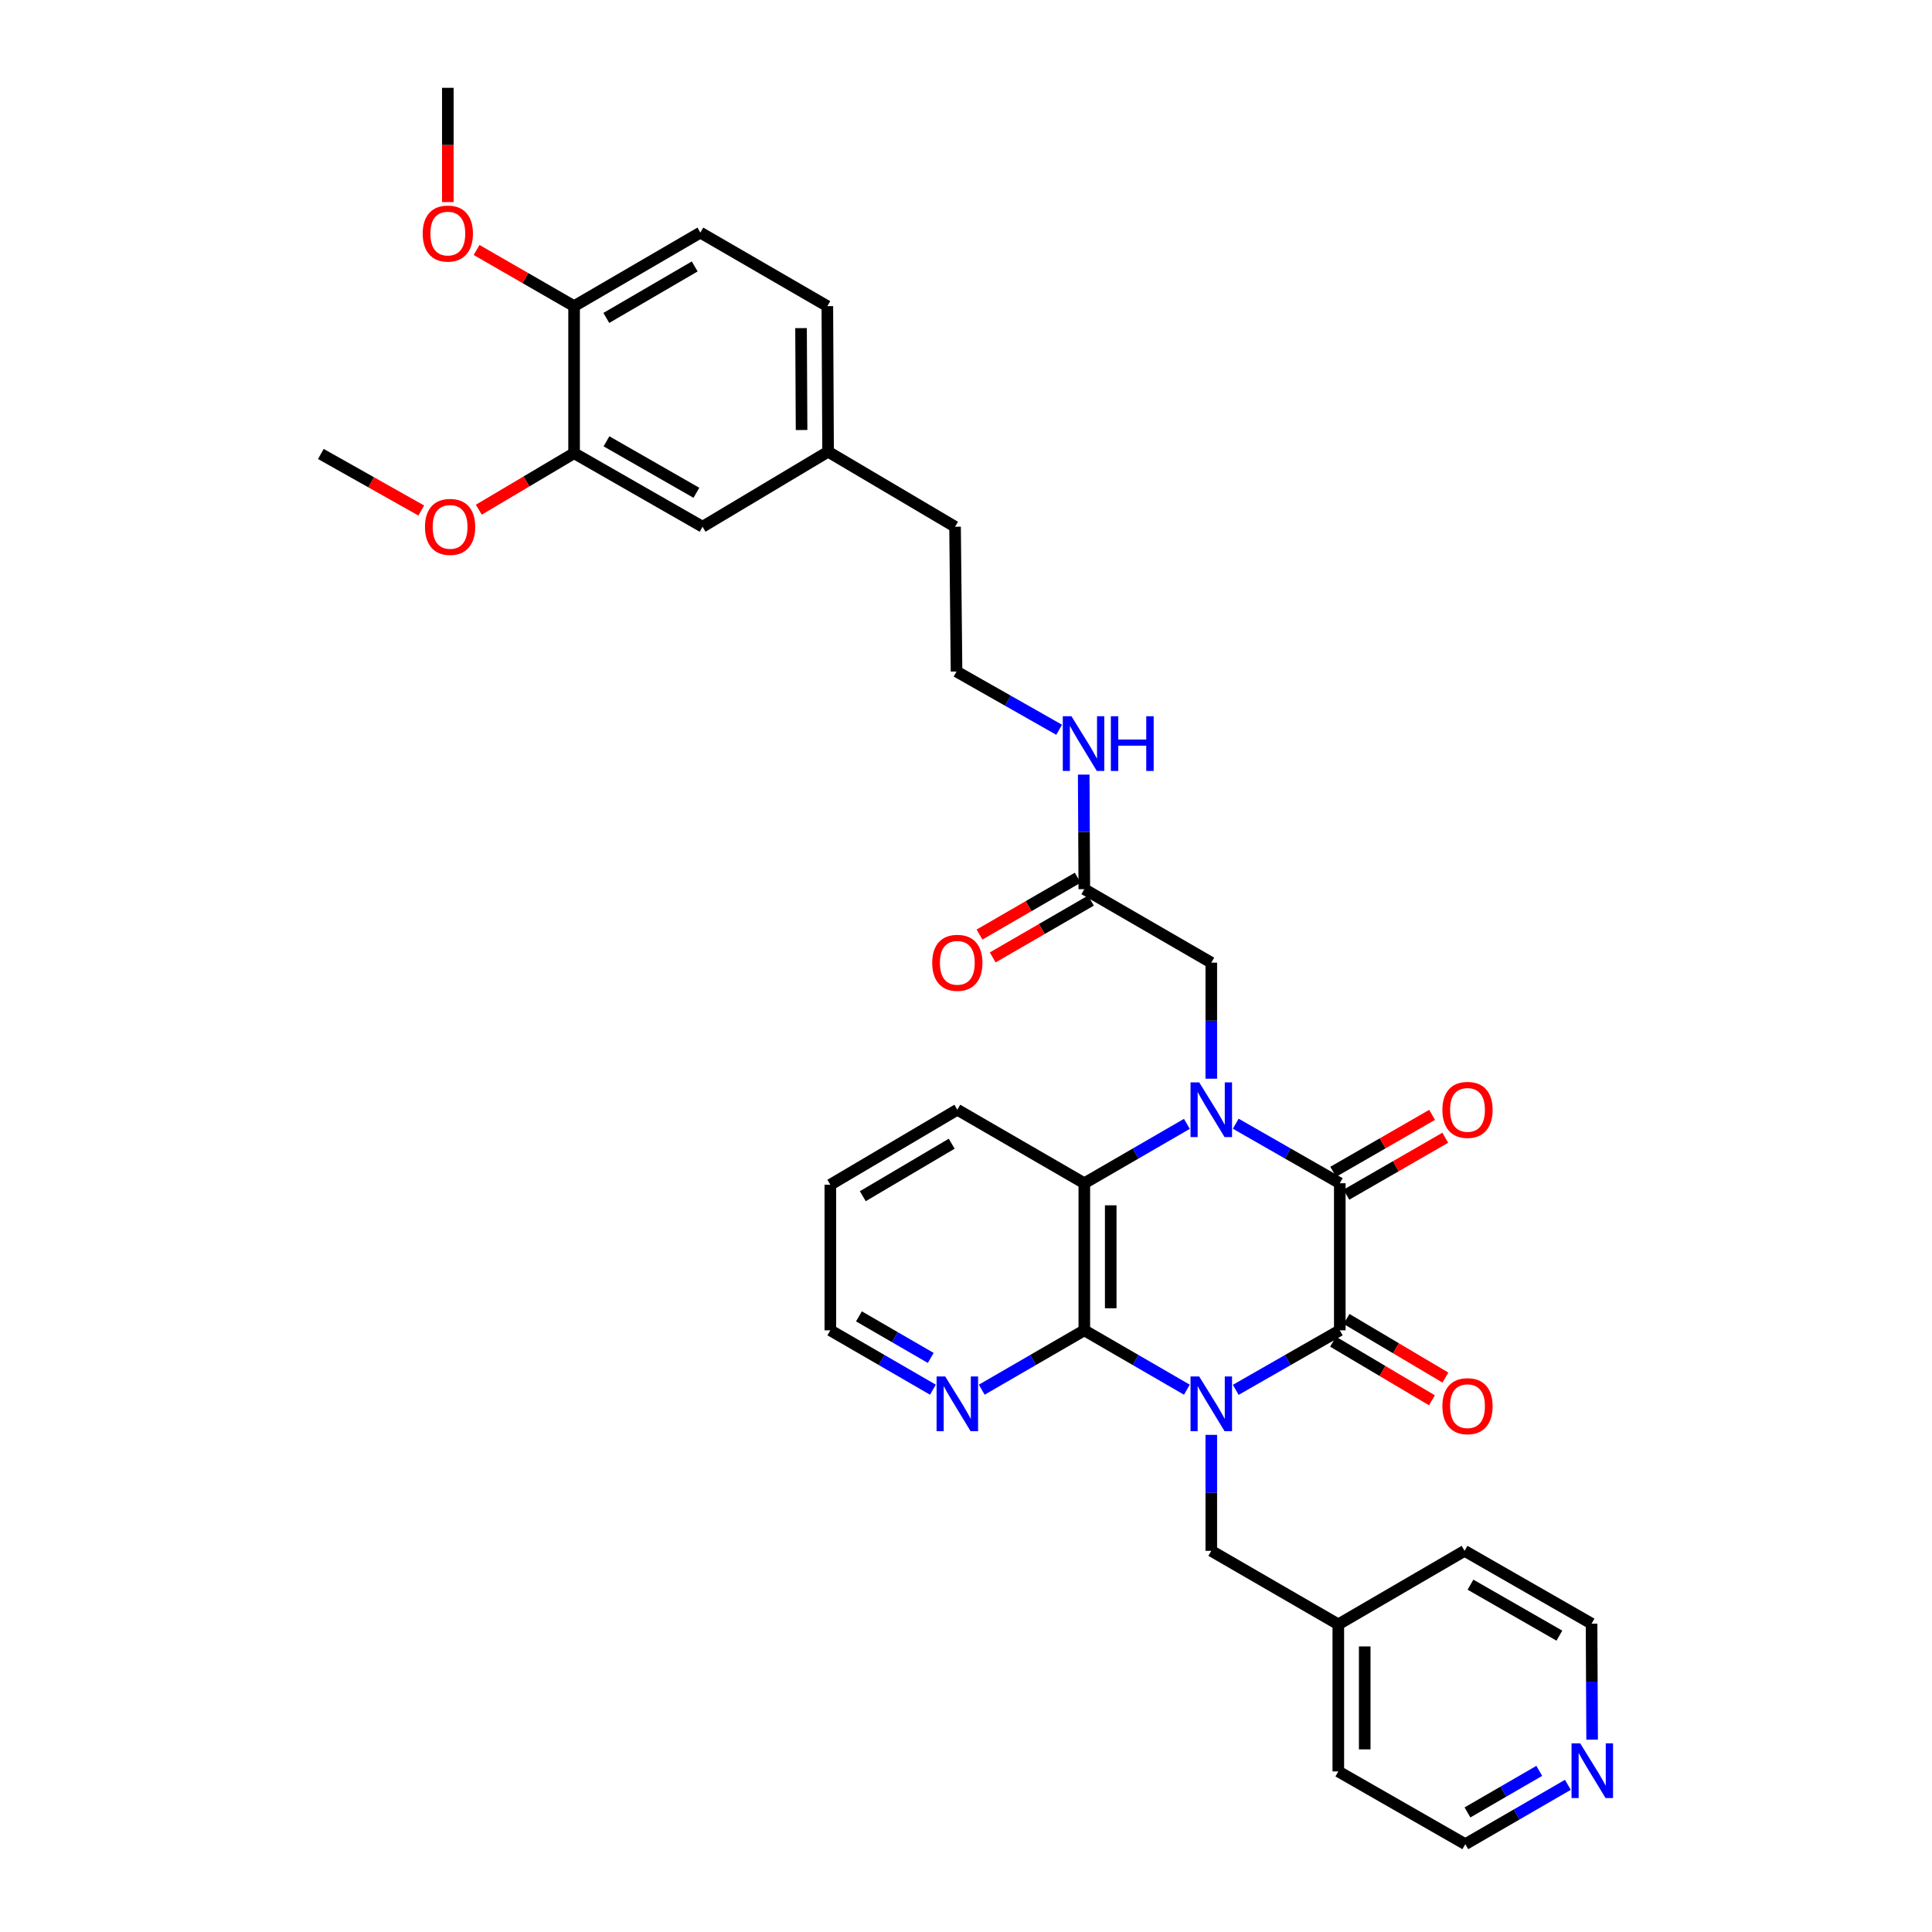 <?xml version='1.0' encoding='iso-8859-1'?>
<svg version='1.1' baseProfile='full'
              xmlns='http://www.w3.org/2000/svg'
                      xmlns:rdkit='http://www.rdkit.org/xml'
                      xmlns:xlink='http://www.w3.org/1999/xlink'
                  xml:space='preserve'
width='1000px' height='1000px' viewBox='0 0 1000 1000'>
<!-- END OF HEADER -->
<rect style='opacity:1.0;fill:#FFFFFF;stroke:none' width='1000' height='1000' x='0' y='0'> </rect>
<path class='bond-1' d='M 639.619,719.383 L 666.547,703.976' style='fill:none;fill-rule:evenodd;stroke:#0000FF;stroke-width:6px;stroke-linecap:butt;stroke-linejoin:miter;stroke-opacity:1' />
<path class='bond-1' d='M 666.547,703.976 L 693.475,688.57' style='fill:none;fill-rule:evenodd;stroke:#000000;stroke-width:6px;stroke-linecap:butt;stroke-linejoin:miter;stroke-opacity:1' />
<path class='bond-3' d='M 614.325,719.306 L 587.783,703.938' style='fill:none;fill-rule:evenodd;stroke:#0000FF;stroke-width:6px;stroke-linecap:butt;stroke-linejoin:miter;stroke-opacity:1' />
<path class='bond-3' d='M 587.783,703.938 L 561.242,688.57' style='fill:none;fill-rule:evenodd;stroke:#000000;stroke-width:6px;stroke-linecap:butt;stroke-linejoin:miter;stroke-opacity:1' />
<path class='bond-6' d='M 626.963,742.686 L 626.963,772.701' style='fill:none;fill-rule:evenodd;stroke:#0000FF;stroke-width:6px;stroke-linecap:butt;stroke-linejoin:miter;stroke-opacity:1' />
<path class='bond-6' d='M 626.963,772.701 L 626.963,802.716' style='fill:none;fill-rule:evenodd;stroke:#000000;stroke-width:6px;stroke-linecap:butt;stroke-linejoin:miter;stroke-opacity:1' />
<path class='bond-0' d='M 614.325,581.71 L 587.783,597.078' style='fill:none;fill-rule:evenodd;stroke:#0000FF;stroke-width:6px;stroke-linecap:butt;stroke-linejoin:miter;stroke-opacity:1' />
<path class='bond-0' d='M 587.783,597.078 L 561.242,612.446' style='fill:none;fill-rule:evenodd;stroke:#000000;stroke-width:6px;stroke-linecap:butt;stroke-linejoin:miter;stroke-opacity:1' />
<path class='bond-5' d='M 626.963,558.329 L 626.963,528.299' style='fill:none;fill-rule:evenodd;stroke:#0000FF;stroke-width:6px;stroke-linecap:butt;stroke-linejoin:miter;stroke-opacity:1' />
<path class='bond-5' d='M 626.963,528.299 L 626.963,498.269' style='fill:none;fill-rule:evenodd;stroke:#000000;stroke-width:6px;stroke-linecap:butt;stroke-linejoin:miter;stroke-opacity:1' />
<path class='bond-34' d='M 639.619,581.633 L 666.547,597.04' style='fill:none;fill-rule:evenodd;stroke:#0000FF;stroke-width:6px;stroke-linecap:butt;stroke-linejoin:miter;stroke-opacity:1' />
<path class='bond-34' d='M 666.547,597.04 L 693.475,612.446' style='fill:none;fill-rule:evenodd;stroke:#000000;stroke-width:6px;stroke-linecap:butt;stroke-linejoin:miter;stroke-opacity:1' />
<path class='bond-2' d='M 693.475,688.57 L 693.475,612.446' style='fill:none;fill-rule:evenodd;stroke:#000000;stroke-width:6px;stroke-linecap:butt;stroke-linejoin:miter;stroke-opacity:1' />
<path class='bond-9' d='M 689.99,694.448 L 715.58,709.618' style='fill:none;fill-rule:evenodd;stroke:#000000;stroke-width:6px;stroke-linecap:butt;stroke-linejoin:miter;stroke-opacity:1' />
<path class='bond-9' d='M 715.58,709.618 L 741.17,724.788' style='fill:none;fill-rule:evenodd;stroke:#FF0000;stroke-width:6px;stroke-linecap:butt;stroke-linejoin:miter;stroke-opacity:1' />
<path class='bond-9' d='M 696.959,682.691 L 722.549,697.861' style='fill:none;fill-rule:evenodd;stroke:#000000;stroke-width:6px;stroke-linecap:butt;stroke-linejoin:miter;stroke-opacity:1' />
<path class='bond-9' d='M 722.549,697.861 L 748.139,713.031' style='fill:none;fill-rule:evenodd;stroke:#FF0000;stroke-width:6px;stroke-linecap:butt;stroke-linejoin:miter;stroke-opacity:1' />
<path class='bond-10' d='M 696.884,618.368 L 722.481,603.632' style='fill:none;fill-rule:evenodd;stroke:#000000;stroke-width:6px;stroke-linecap:butt;stroke-linejoin:miter;stroke-opacity:1' />
<path class='bond-10' d='M 722.481,603.632 L 748.078,588.896' style='fill:none;fill-rule:evenodd;stroke:#FF0000;stroke-width:6px;stroke-linecap:butt;stroke-linejoin:miter;stroke-opacity:1' />
<path class='bond-10' d='M 690.065,606.524 L 715.662,591.788' style='fill:none;fill-rule:evenodd;stroke:#000000;stroke-width:6px;stroke-linecap:butt;stroke-linejoin:miter;stroke-opacity:1' />
<path class='bond-10' d='M 715.662,591.788 L 741.259,577.052' style='fill:none;fill-rule:evenodd;stroke:#FF0000;stroke-width:6px;stroke-linecap:butt;stroke-linejoin:miter;stroke-opacity:1' />
<path class='bond-4' d='M 561.242,688.57 L 561.242,612.446' style='fill:none;fill-rule:evenodd;stroke:#000000;stroke-width:6px;stroke-linecap:butt;stroke-linejoin:miter;stroke-opacity:1' />
<path class='bond-4' d='M 574.909,677.151 L 574.909,623.865' style='fill:none;fill-rule:evenodd;stroke:#000000;stroke-width:6px;stroke-linecap:butt;stroke-linejoin:miter;stroke-opacity:1' />
<path class='bond-7' d='M 561.242,688.57 L 534.697,703.938' style='fill:none;fill-rule:evenodd;stroke:#000000;stroke-width:6px;stroke-linecap:butt;stroke-linejoin:miter;stroke-opacity:1' />
<path class='bond-7' d='M 534.697,703.938 L 508.152,719.306' style='fill:none;fill-rule:evenodd;stroke:#0000FF;stroke-width:6px;stroke-linecap:butt;stroke-linejoin:miter;stroke-opacity:1' />
<path class='bond-22' d='M 561.242,612.446 L 495.513,574.392' style='fill:none;fill-rule:evenodd;stroke:#000000;stroke-width:6px;stroke-linecap:butt;stroke-linejoin:miter;stroke-opacity:1' />
<path class='bond-8' d='M 626.963,498.269 L 561.242,460.23' style='fill:none;fill-rule:evenodd;stroke:#000000;stroke-width:6px;stroke-linecap:butt;stroke-linejoin:miter;stroke-opacity:1' />
<path class='bond-19' d='M 626.963,802.716 L 692.708,840.771' style='fill:none;fill-rule:evenodd;stroke:#000000;stroke-width:6px;stroke-linecap:butt;stroke-linejoin:miter;stroke-opacity:1' />
<path class='bond-25' d='M 482.874,719.307 L 456.325,703.938' style='fill:none;fill-rule:evenodd;stroke:#0000FF;stroke-width:6px;stroke-linecap:butt;stroke-linejoin:miter;stroke-opacity:1' />
<path class='bond-25' d='M 456.325,703.938 L 429.776,688.57' style='fill:none;fill-rule:evenodd;stroke:#000000;stroke-width:6px;stroke-linecap:butt;stroke-linejoin:miter;stroke-opacity:1' />
<path class='bond-25' d='M 481.756,702.869 L 463.172,692.11' style='fill:none;fill-rule:evenodd;stroke:#0000FF;stroke-width:6px;stroke-linecap:butt;stroke-linejoin:miter;stroke-opacity:1' />
<path class='bond-25' d='M 463.172,692.11 L 444.588,681.352' style='fill:none;fill-rule:evenodd;stroke:#000000;stroke-width:6px;stroke-linecap:butt;stroke-linejoin:miter;stroke-opacity:1' />
<path class='bond-15' d='M 557.819,454.316 L 532.404,469.024' style='fill:none;fill-rule:evenodd;stroke:#000000;stroke-width:6px;stroke-linecap:butt;stroke-linejoin:miter;stroke-opacity:1' />
<path class='bond-15' d='M 532.404,469.024 L 506.989,483.732' style='fill:none;fill-rule:evenodd;stroke:#FF0000;stroke-width:6px;stroke-linecap:butt;stroke-linejoin:miter;stroke-opacity:1' />
<path class='bond-15' d='M 564.665,466.144 L 539.25,480.853' style='fill:none;fill-rule:evenodd;stroke:#000000;stroke-width:6px;stroke-linecap:butt;stroke-linejoin:miter;stroke-opacity:1' />
<path class='bond-15' d='M 539.25,480.853 L 513.834,495.561' style='fill:none;fill-rule:evenodd;stroke:#FF0000;stroke-width:6px;stroke-linecap:butt;stroke-linejoin:miter;stroke-opacity:1' />
<path class='bond-16' d='M 561.242,460.23 L 561.084,430.581' style='fill:none;fill-rule:evenodd;stroke:#000000;stroke-width:6px;stroke-linecap:butt;stroke-linejoin:miter;stroke-opacity:1' />
<path class='bond-16' d='M 561.084,430.581 L 560.925,400.932' style='fill:none;fill-rule:evenodd;stroke:#0000FF;stroke-width:6px;stroke-linecap:butt;stroke-linejoin:miter;stroke-opacity:1' />
<path class='bond-11' d='M 297.149,234.571 L 363.637,272.64' style='fill:none;fill-rule:evenodd;stroke:#000000;stroke-width:6px;stroke-linecap:butt;stroke-linejoin:miter;stroke-opacity:1' />
<path class='bond-11' d='M 313.913,228.421 L 360.455,255.069' style='fill:none;fill-rule:evenodd;stroke:#000000;stroke-width:6px;stroke-linecap:butt;stroke-linejoin:miter;stroke-opacity:1' />
<path class='bond-21' d='M 297.149,234.571 L 272.492,249.197' style='fill:none;fill-rule:evenodd;stroke:#000000;stroke-width:6px;stroke-linecap:butt;stroke-linejoin:miter;stroke-opacity:1' />
<path class='bond-21' d='M 272.492,249.197 L 247.834,263.822' style='fill:none;fill-rule:evenodd;stroke:#FF0000;stroke-width:6px;stroke-linecap:butt;stroke-linejoin:miter;stroke-opacity:1' />
<path class='bond-37' d='M 297.149,234.571 L 297.149,158.463' style='fill:none;fill-rule:evenodd;stroke:#000000;stroke-width:6px;stroke-linecap:butt;stroke-linejoin:miter;stroke-opacity:1' />
<path class='bond-12' d='M 297.149,158.463 L 362.506,120.393' style='fill:none;fill-rule:evenodd;stroke:#000000;stroke-width:6px;stroke-linecap:butt;stroke-linejoin:miter;stroke-opacity:1' />
<path class='bond-12' d='M 313.831,164.562 L 359.581,137.913' style='fill:none;fill-rule:evenodd;stroke:#000000;stroke-width:6px;stroke-linecap:butt;stroke-linejoin:miter;stroke-opacity:1' />
<path class='bond-23' d='M 297.149,158.463 L 271.913,143.925' style='fill:none;fill-rule:evenodd;stroke:#000000;stroke-width:6px;stroke-linecap:butt;stroke-linejoin:miter;stroke-opacity:1' />
<path class='bond-23' d='M 271.913,143.925 L 246.678,129.386' style='fill:none;fill-rule:evenodd;stroke:#FF0000;stroke-width:6px;stroke-linecap:butt;stroke-linejoin:miter;stroke-opacity:1' />
<path class='bond-13' d='M 363.637,272.64 L 428.615,233.804' style='fill:none;fill-rule:evenodd;stroke:#000000;stroke-width:6px;stroke-linecap:butt;stroke-linejoin:miter;stroke-opacity:1' />
<path class='bond-14' d='M 811.527,923.822 L 784.986,939.184' style='fill:none;fill-rule:evenodd;stroke:#0000FF;stroke-width:6px;stroke-linecap:butt;stroke-linejoin:miter;stroke-opacity:1' />
<path class='bond-14' d='M 784.986,939.184 L 758.444,954.545' style='fill:none;fill-rule:evenodd;stroke:#000000;stroke-width:6px;stroke-linecap:butt;stroke-linejoin:miter;stroke-opacity:1' />
<path class='bond-14' d='M 796.719,916.602 L 778.14,927.355' style='fill:none;fill-rule:evenodd;stroke:#0000FF;stroke-width:6px;stroke-linecap:butt;stroke-linejoin:miter;stroke-opacity:1' />
<path class='bond-14' d='M 778.14,927.355 L 759.561,938.109' style='fill:none;fill-rule:evenodd;stroke:#000000;stroke-width:6px;stroke-linecap:butt;stroke-linejoin:miter;stroke-opacity:1' />
<path class='bond-35' d='M 824.086,900.444 L 823.936,870.421' style='fill:none;fill-rule:evenodd;stroke:#0000FF;stroke-width:6px;stroke-linecap:butt;stroke-linejoin:miter;stroke-opacity:1' />
<path class='bond-35' d='M 823.936,870.421 L 823.786,840.398' style='fill:none;fill-rule:evenodd;stroke:#000000;stroke-width:6px;stroke-linecap:butt;stroke-linejoin:miter;stroke-opacity:1' />
<path class='bond-24' d='M 548.21,377.722 L 521.657,362.654' style='fill:none;fill-rule:evenodd;stroke:#0000FF;stroke-width:6px;stroke-linecap:butt;stroke-linejoin:miter;stroke-opacity:1' />
<path class='bond-24' d='M 521.657,362.654 L 495.103,347.586' style='fill:none;fill-rule:evenodd;stroke:#000000;stroke-width:6px;stroke-linecap:butt;stroke-linejoin:miter;stroke-opacity:1' />
<path class='bond-17' d='M 362.506,120.393 L 428.227,158.463' style='fill:none;fill-rule:evenodd;stroke:#000000;stroke-width:6px;stroke-linecap:butt;stroke-linejoin:miter;stroke-opacity:1' />
<path class='bond-18' d='M 428.615,233.804 L 494.336,272.64' style='fill:none;fill-rule:evenodd;stroke:#000000;stroke-width:6px;stroke-linecap:butt;stroke-linejoin:miter;stroke-opacity:1' />
<path class='bond-20' d='M 428.615,233.804 L 428.227,158.463' style='fill:none;fill-rule:evenodd;stroke:#000000;stroke-width:6px;stroke-linecap:butt;stroke-linejoin:miter;stroke-opacity:1' />
<path class='bond-20' d='M 414.89,222.573 L 414.619,169.834' style='fill:none;fill-rule:evenodd;stroke:#000000;stroke-width:6px;stroke-linecap:butt;stroke-linejoin:miter;stroke-opacity:1' />
<path class='bond-29' d='M 692.708,840.771 L 758.057,802.716' style='fill:none;fill-rule:evenodd;stroke:#000000;stroke-width:6px;stroke-linecap:butt;stroke-linejoin:miter;stroke-opacity:1' />
<path class='bond-30' d='M 692.708,840.771 L 692.708,916.894' style='fill:none;fill-rule:evenodd;stroke:#000000;stroke-width:6px;stroke-linecap:butt;stroke-linejoin:miter;stroke-opacity:1' />
<path class='bond-30' d='M 706.374,852.189 L 706.374,905.475' style='fill:none;fill-rule:evenodd;stroke:#000000;stroke-width:6px;stroke-linecap:butt;stroke-linejoin:miter;stroke-opacity:1' />
<path class='bond-31' d='M 218.05,264.24 L 192.06,249.606' style='fill:none;fill-rule:evenodd;stroke:#FF0000;stroke-width:6px;stroke-linecap:butt;stroke-linejoin:miter;stroke-opacity:1' />
<path class='bond-31' d='M 192.06,249.606 L 166.071,234.973' style='fill:none;fill-rule:evenodd;stroke:#000000;stroke-width:6px;stroke-linecap:butt;stroke-linejoin:miter;stroke-opacity:1' />
<path class='bond-36' d='M 495.513,574.392 L 429.776,613.213' style='fill:none;fill-rule:evenodd;stroke:#000000;stroke-width:6px;stroke-linecap:butt;stroke-linejoin:miter;stroke-opacity:1' />
<path class='bond-36' d='M 492.602,591.983 L 446.586,619.158' style='fill:none;fill-rule:evenodd;stroke:#000000;stroke-width:6px;stroke-linecap:butt;stroke-linejoin:miter;stroke-opacity:1' />
<path class='bond-32' d='M 231.792,104.607 L 231.792,75.031' style='fill:none;fill-rule:evenodd;stroke:#FF0000;stroke-width:6px;stroke-linecap:butt;stroke-linejoin:miter;stroke-opacity:1' />
<path class='bond-32' d='M 231.792,75.031 L 231.792,45.455' style='fill:none;fill-rule:evenodd;stroke:#000000;stroke-width:6px;stroke-linecap:butt;stroke-linejoin:miter;stroke-opacity:1' />
<path class='bond-28' d='M 495.103,347.586 L 494.336,272.64' style='fill:none;fill-rule:evenodd;stroke:#000000;stroke-width:6px;stroke-linecap:butt;stroke-linejoin:miter;stroke-opacity:1' />
<path class='bond-33' d='M 429.776,688.57 L 429.776,613.213' style='fill:none;fill-rule:evenodd;stroke:#000000;stroke-width:6px;stroke-linecap:butt;stroke-linejoin:miter;stroke-opacity:1' />
<path class='bond-26' d='M 758.444,954.545 L 692.708,916.894' style='fill:none;fill-rule:evenodd;stroke:#000000;stroke-width:6px;stroke-linecap:butt;stroke-linejoin:miter;stroke-opacity:1' />
<path class='bond-27' d='M 823.786,840.398 L 758.057,802.716' style='fill:none;fill-rule:evenodd;stroke:#000000;stroke-width:6px;stroke-linecap:butt;stroke-linejoin:miter;stroke-opacity:1' />
<path class='bond-27' d='M 807.13,846.603 L 761.119,820.225' style='fill:none;fill-rule:evenodd;stroke:#000000;stroke-width:6px;stroke-linecap:butt;stroke-linejoin:miter;stroke-opacity:1' />
<path  class='atom-0' d='M 620.703 712.464
L 629.983 727.464
Q 630.903 728.944, 632.383 731.624
Q 633.863 734.304, 633.943 734.464
L 633.943 712.464
L 637.703 712.464
L 637.703 740.784
L 633.823 740.784
L 623.863 724.384
Q 622.703 722.464, 621.463 720.264
Q 620.263 718.064, 619.903 717.384
L 619.903 740.784
L 616.223 740.784
L 616.223 712.464
L 620.703 712.464
' fill='#0000FF'/>
<path  class='atom-1' d='M 620.703 560.232
L 629.983 575.232
Q 630.903 576.712, 632.383 579.392
Q 633.863 582.072, 633.943 582.232
L 633.943 560.232
L 637.703 560.232
L 637.703 588.552
L 633.823 588.552
L 623.863 572.152
Q 622.703 570.232, 621.463 568.032
Q 620.263 565.832, 619.903 565.152
L 619.903 588.552
L 616.223 588.552
L 616.223 560.232
L 620.703 560.232
' fill='#0000FF'/>
<path  class='atom-8' d='M 489.253 712.464
L 498.533 727.464
Q 499.453 728.944, 500.933 731.624
Q 502.413 734.304, 502.493 734.464
L 502.493 712.464
L 506.253 712.464
L 506.253 740.784
L 502.373 740.784
L 492.413 724.384
Q 491.253 722.464, 490.013 720.264
Q 488.813 718.064, 488.453 717.384
L 488.453 740.784
L 484.773 740.784
L 484.773 712.464
L 489.253 712.464
' fill='#0000FF'/>
<path  class='atom-10' d='M 746.576 727.835
Q 746.576 721.035, 749.936 717.235
Q 753.296 713.435, 759.576 713.435
Q 765.856 713.435, 769.216 717.235
Q 772.576 721.035, 772.576 727.835
Q 772.576 734.715, 769.176 738.635
Q 765.776 742.515, 759.576 742.515
Q 753.336 742.515, 749.936 738.635
Q 746.576 734.755, 746.576 727.835
M 759.576 739.315
Q 763.896 739.315, 766.216 736.435
Q 768.576 733.515, 768.576 727.835
Q 768.576 722.275, 766.216 719.475
Q 763.896 716.635, 759.576 716.635
Q 755.256 716.635, 752.896 719.435
Q 750.576 722.235, 750.576 727.835
Q 750.576 733.555, 752.896 736.435
Q 755.256 739.315, 759.576 739.315
' fill='#FF0000'/>
<path  class='atom-11' d='M 746.576 574.472
Q 746.576 567.672, 749.936 563.872
Q 753.296 560.072, 759.576 560.072
Q 765.856 560.072, 769.216 563.872
Q 772.576 567.672, 772.576 574.472
Q 772.576 581.352, 769.176 585.272
Q 765.776 589.152, 759.576 589.152
Q 753.336 589.152, 749.936 585.272
Q 746.576 581.392, 746.576 574.472
M 759.576 585.952
Q 763.896 585.952, 766.216 583.072
Q 768.576 580.152, 768.576 574.472
Q 768.576 568.912, 766.216 566.112
Q 763.896 563.272, 759.576 563.272
Q 755.256 563.272, 752.896 566.072
Q 750.576 568.872, 750.576 574.472
Q 750.576 580.192, 752.896 583.072
Q 755.256 585.952, 759.576 585.952
' fill='#FF0000'/>
<path  class='atom-15' d='M 817.906 902.347
L 827.186 917.347
Q 828.106 918.827, 829.586 921.507
Q 831.066 924.187, 831.146 924.347
L 831.146 902.347
L 834.906 902.347
L 834.906 930.667
L 831.026 930.667
L 821.066 914.267
Q 819.906 912.347, 818.666 910.147
Q 817.466 907.947, 817.106 907.267
L 817.106 930.667
L 813.426 930.667
L 813.426 902.347
L 817.906 902.347
' fill='#0000FF'/>
<path  class='atom-16' d='M 482.513 498.349
Q 482.513 491.549, 485.873 487.749
Q 489.233 483.949, 495.513 483.949
Q 501.793 483.949, 505.153 487.749
Q 508.513 491.549, 508.513 498.349
Q 508.513 505.229, 505.113 509.149
Q 501.713 513.029, 495.513 513.029
Q 489.273 513.029, 485.873 509.149
Q 482.513 505.269, 482.513 498.349
M 495.513 509.829
Q 499.833 509.829, 502.153 506.949
Q 504.513 504.029, 504.513 498.349
Q 504.513 492.789, 502.153 489.989
Q 499.833 487.149, 495.513 487.149
Q 491.193 487.149, 488.833 489.949
Q 486.513 492.749, 486.513 498.349
Q 486.513 504.069, 488.833 506.949
Q 491.193 509.829, 495.513 509.829
' fill='#FF0000'/>
<path  class='atom-17' d='M 554.58 370.729
L 563.86 385.729
Q 564.78 387.209, 566.26 389.889
Q 567.74 392.569, 567.82 392.729
L 567.82 370.729
L 571.58 370.729
L 571.58 399.049
L 567.7 399.049
L 557.74 382.649
Q 556.58 380.729, 555.34 378.529
Q 554.14 376.329, 553.78 375.649
L 553.78 399.049
L 550.1 399.049
L 550.1 370.729
L 554.58 370.729
' fill='#0000FF'/>
<path  class='atom-17' d='M 574.98 370.729
L 578.82 370.729
L 578.82 382.769
L 593.3 382.769
L 593.3 370.729
L 597.14 370.729
L 597.14 399.049
L 593.3 399.049
L 593.3 385.969
L 578.82 385.969
L 578.82 399.049
L 574.98 399.049
L 574.98 370.729
' fill='#0000FF'/>
<path  class='atom-22' d='M 219.969 272.72
Q 219.969 265.92, 223.329 262.12
Q 226.689 258.32, 232.969 258.32
Q 239.249 258.32, 242.609 262.12
Q 245.969 265.92, 245.969 272.72
Q 245.969 279.6, 242.569 283.52
Q 239.169 287.4, 232.969 287.4
Q 226.729 287.4, 223.329 283.52
Q 219.969 279.64, 219.969 272.72
M 232.969 284.2
Q 237.289 284.2, 239.609 281.32
Q 241.969 278.4, 241.969 272.72
Q 241.969 267.16, 239.609 264.36
Q 237.289 261.52, 232.969 261.52
Q 228.649 261.52, 226.289 264.32
Q 223.969 267.12, 223.969 272.72
Q 223.969 278.44, 226.289 281.32
Q 228.649 284.2, 232.969 284.2
' fill='#FF0000'/>
<path  class='atom-24' d='M 218.792 120.891
Q 218.792 114.091, 222.152 110.291
Q 225.512 106.491, 231.792 106.491
Q 238.072 106.491, 241.432 110.291
Q 244.792 114.091, 244.792 120.891
Q 244.792 127.771, 241.392 131.691
Q 237.992 135.571, 231.792 135.571
Q 225.552 135.571, 222.152 131.691
Q 218.792 127.811, 218.792 120.891
M 231.792 132.371
Q 236.112 132.371, 238.432 129.491
Q 240.792 126.571, 240.792 120.891
Q 240.792 115.331, 238.432 112.531
Q 236.112 109.691, 231.792 109.691
Q 227.472 109.691, 225.112 112.491
Q 222.792 115.291, 222.792 120.891
Q 222.792 126.611, 225.112 129.491
Q 227.472 132.371, 231.792 132.371
' fill='#FF0000'/>
</svg>
